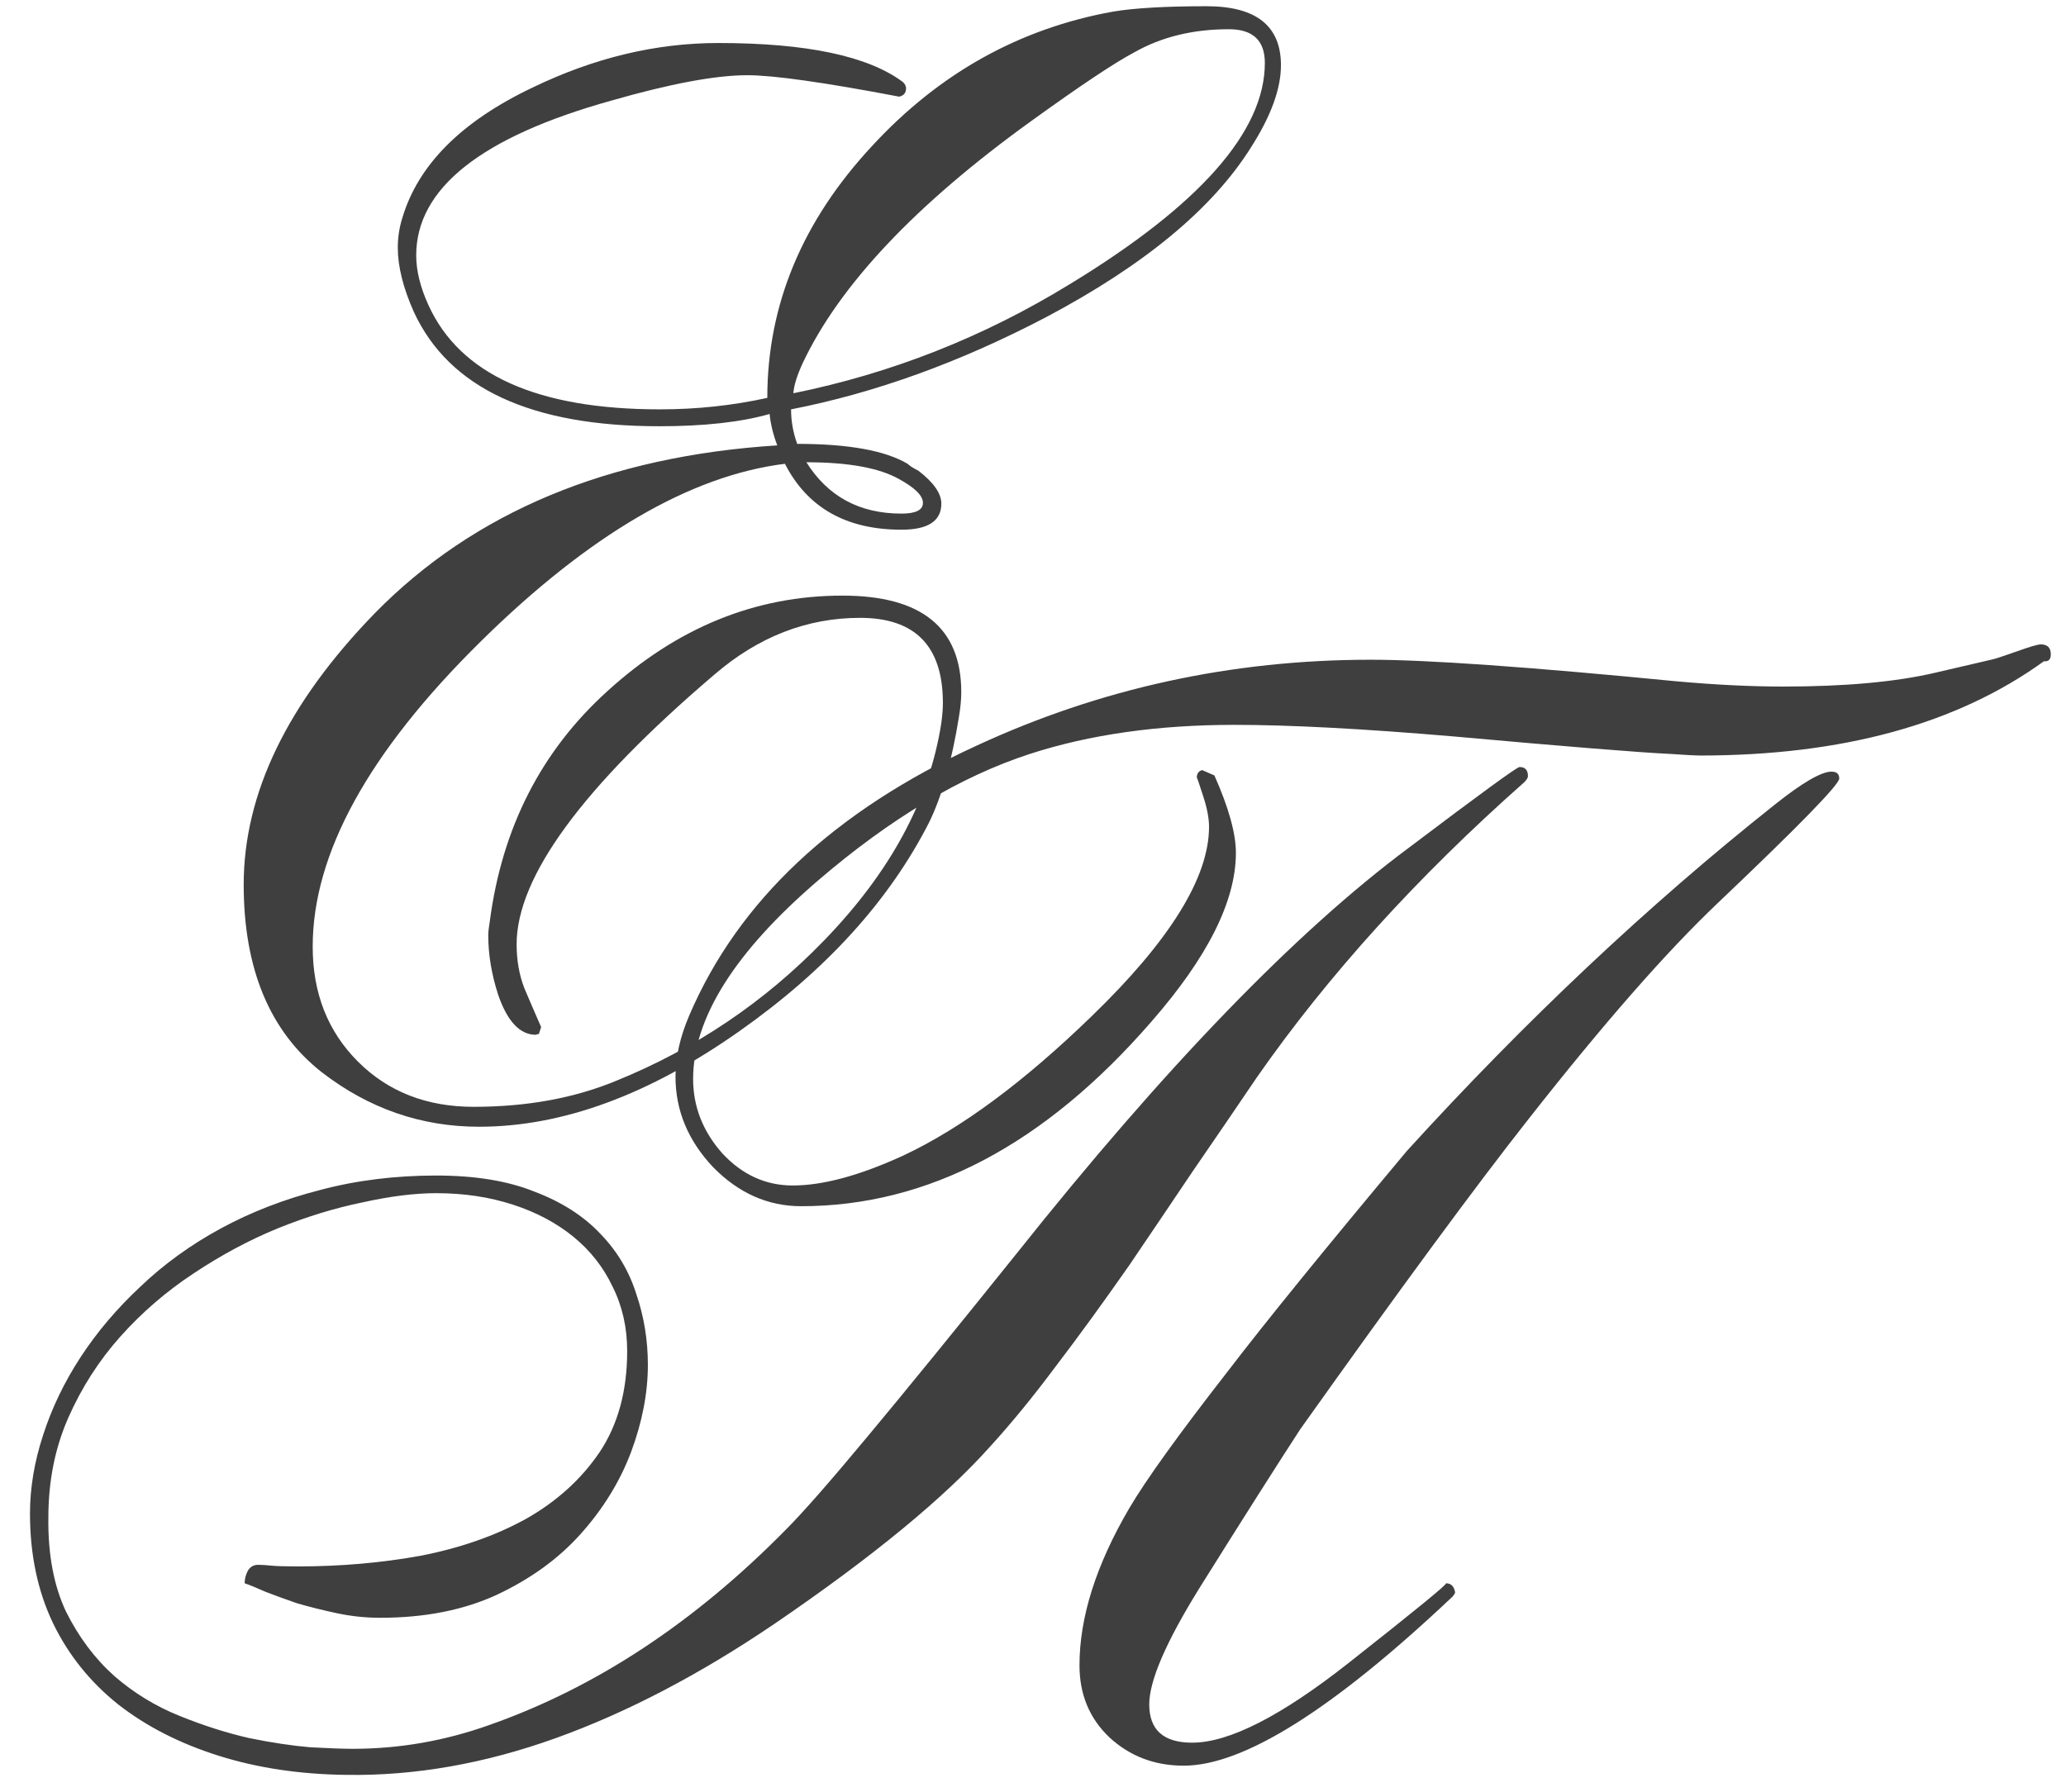 <?xml version="1.0" encoding="UTF-8"?> <svg xmlns="http://www.w3.org/2000/svg" width="68" height="59" viewBox="0 0 68 59" fill="none"><path d="M42.161 2.148C42.161 2.922 41.833 3.822 41.177 4.848C39.915 6.866 37.661 8.734 34.415 10.45C31.589 11.93 28.796 12.939 26.037 13.477C26.037 13.864 26.105 14.243 26.239 14.613C27.921 14.613 29.133 14.832 29.873 15.269C29.94 15.336 30.058 15.412 30.226 15.496C30.731 15.883 30.983 16.245 30.983 16.581C30.983 17.153 30.546 17.439 29.671 17.439C27.854 17.439 26.576 16.716 25.835 15.269C22.724 15.656 19.384 17.607 15.818 21.123C12.134 24.756 10.292 28.104 10.292 31.166C10.292 32.696 10.788 33.958 11.781 34.95C12.773 35.943 14.043 36.439 15.591 36.439C17.34 36.439 18.905 36.153 20.284 35.581C22.892 34.522 25.171 32.982 27.122 30.964C29.309 28.709 30.596 26.321 30.983 23.798C31.017 23.545 31.034 23.327 31.034 23.142C31.034 21.274 30.125 20.341 28.308 20.341C26.559 20.341 24.961 20.963 23.514 22.208C19.174 25.909 17.004 28.869 17.004 31.09C17.004 31.611 17.088 32.091 17.256 32.528C17.441 32.965 17.627 33.394 17.811 33.815L17.736 34.042C17.702 34.042 17.669 34.05 17.635 34.067C17.113 34.067 16.701 33.63 16.398 32.755C16.18 32.082 16.07 31.426 16.07 30.787C16.07 30.686 16.087 30.535 16.121 30.333C16.525 27.255 17.811 24.731 19.982 22.763C22.286 20.66 24.868 19.609 27.728 19.609C30.335 19.609 31.639 20.669 31.639 22.788C31.639 23.024 31.614 23.293 31.563 23.596C31.328 25.059 31 26.22 30.579 27.078C29.267 29.652 27.19 31.939 24.347 33.941C21.369 36.044 18.51 37.095 15.768 37.095C13.867 37.095 12.143 36.498 10.595 35.304C8.879 33.958 8.021 31.897 8.021 29.122C8.021 26.127 9.46 23.15 12.336 20.189C15.6 16.859 20.015 15.017 25.583 14.663C25.449 14.31 25.364 13.965 25.331 13.629C24.389 13.898 23.178 14.033 21.697 14.033C17.475 14.033 14.784 12.779 13.623 10.273C13.27 9.482 13.093 8.776 13.093 8.153C13.093 7.817 13.143 7.489 13.244 7.169C13.766 5.42 15.196 3.99 17.534 2.88C19.553 1.904 21.588 1.416 23.64 1.416C26.55 1.416 28.578 1.845 29.721 2.703C29.789 2.77 29.822 2.838 29.822 2.905C29.822 3.056 29.747 3.149 29.595 3.182C27.122 2.711 25.457 2.476 24.599 2.476C23.556 2.476 22.067 2.754 20.133 3.309C15.843 4.503 13.699 6.202 13.699 8.406C13.699 8.91 13.833 9.457 14.102 10.046C15.145 12.334 17.685 13.477 21.723 13.477C22.934 13.477 24.111 13.351 25.255 13.099C25.255 10.037 26.407 7.27 28.712 4.797C30.916 2.409 33.557 0.937 36.635 0.382C37.342 0.264 38.368 0.205 39.714 0.205C41.345 0.205 42.161 0.853 42.161 2.148ZM41.631 2.072C41.631 1.332 41.236 0.962 40.445 0.962C39.268 0.962 38.233 1.214 37.342 1.719C36.702 2.055 35.567 2.812 33.935 3.99C30.134 6.732 27.627 9.39 26.416 11.963C26.231 12.367 26.13 12.695 26.113 12.947C29.343 12.291 32.371 11.097 35.197 9.364C39.486 6.757 41.631 4.326 41.631 2.072ZM30.377 16.556C30.377 16.32 30.117 16.06 29.595 15.774C28.939 15.403 27.921 15.219 26.542 15.219C27.249 16.346 28.291 16.909 29.671 16.909C30.142 16.909 30.377 16.791 30.377 16.556Z" fill="#3F3F3F"></path><path d="M67.5 21.543C67.5 21.711 67.424 21.787 67.273 21.77C64.413 23.839 60.637 24.874 55.943 24.874C55.809 24.874 55.498 24.857 55.01 24.823C53.95 24.773 51.553 24.579 47.818 24.243C44.858 23.991 42.461 23.864 40.627 23.864C38.104 23.864 35.858 24.184 33.89 24.823C31.619 25.563 29.298 26.951 26.926 28.987C24.184 31.342 22.813 33.52 22.813 35.522C22.813 36.43 23.133 37.246 23.772 37.969C24.428 38.676 25.201 39.029 26.093 39.029C27.086 39.029 28.297 38.701 29.727 38.045C31.628 37.154 33.697 35.623 35.934 33.453C38.508 30.963 39.794 28.886 39.794 27.22C39.794 26.934 39.727 26.59 39.593 26.186C39.458 25.765 39.391 25.572 39.391 25.605C39.391 25.471 39.45 25.387 39.567 25.353L39.971 25.53C40.442 26.59 40.678 27.439 40.678 28.078C40.678 29.66 39.752 31.51 37.902 33.629C34.386 37.684 30.543 39.711 26.371 39.711C25.277 39.711 24.31 39.282 23.469 38.424C22.645 37.549 22.233 36.556 22.233 35.446C22.233 34.807 22.384 34.134 22.687 33.428C24.302 29.66 27.456 26.699 32.149 24.546C36.22 22.662 40.543 21.72 45.118 21.72C46.969 21.72 50.308 21.955 55.136 22.426C56.431 22.544 57.617 22.603 58.694 22.603C60.729 22.603 62.395 22.451 63.69 22.149L65.532 21.72C65.633 21.703 65.919 21.61 66.39 21.442C66.81 21.291 67.071 21.215 67.172 21.215C67.391 21.215 67.5 21.324 67.5 21.543ZM60.536 25.631C60.536 25.832 59.198 27.203 56.524 29.744C54.842 31.342 52.773 33.705 50.316 36.834C48.567 39.054 46.061 42.461 42.797 47.053C42.04 48.214 40.93 49.963 39.466 52.302C38.373 54.068 37.826 55.338 37.826 56.112C37.826 56.953 38.297 57.373 39.239 57.373C40.45 57.373 42.166 56.499 44.387 54.749C46.607 53 47.675 52.125 47.591 52.125C47.76 52.125 47.861 52.226 47.894 52.428C47.877 52.478 47.844 52.529 47.793 52.579C43.874 56.28 40.93 58.13 38.962 58.13C38.003 58.13 37.187 57.819 36.514 57.197C35.858 56.574 35.53 55.784 35.53 54.825C35.53 53.244 36.077 51.519 37.17 49.652C37.725 48.71 38.802 47.213 40.4 45.161C41.662 43.512 43.63 41.09 46.304 37.894C50.207 33.604 54.244 29.802 58.416 26.489C59.325 25.765 59.947 25.404 60.283 25.404C60.452 25.404 60.536 25.479 60.536 25.631ZM11.408 58.433C13.662 58.467 15.958 58.063 18.296 57.222C20.634 56.381 23.032 55.128 25.488 53.462C28.717 51.259 31.089 49.307 32.603 47.608C33.293 46.851 34.008 45.977 34.748 44.984C35.505 43.992 36.312 42.881 37.17 41.653C37.877 40.611 38.575 39.576 39.265 38.55C39.971 37.524 40.678 36.489 41.384 35.446C43.722 32.099 46.649 28.869 50.165 25.757C50.249 25.673 50.291 25.605 50.291 25.555C50.291 25.353 50.199 25.252 50.014 25.252C49.93 25.252 48.718 26.135 46.38 27.902C42.646 30.677 38.331 35.143 33.436 41.3C31.451 43.773 29.828 45.766 28.566 47.28C27.321 48.778 26.421 49.804 25.866 50.359C22.855 53.42 19.6 55.565 16.101 56.793C14.637 57.315 13.14 57.575 11.61 57.575C11.307 57.575 10.844 57.559 10.222 57.525C9.616 57.474 8.943 57.373 8.203 57.222C7.463 57.054 6.698 56.81 5.907 56.49C5.116 56.171 4.401 55.733 3.762 55.178C3.123 54.606 2.593 53.9 2.173 53.059C1.769 52.201 1.575 51.166 1.592 49.955C1.592 48.761 1.811 47.667 2.248 46.675C2.686 45.682 3.258 44.791 3.964 44C4.671 43.209 5.47 42.52 6.361 41.931C7.27 41.325 8.195 40.829 9.137 40.442C10.096 40.055 11.029 39.769 11.938 39.584C12.846 39.383 13.653 39.282 14.36 39.282C15.268 39.282 16.109 39.408 16.883 39.66C17.657 39.912 18.321 40.266 18.877 40.72C19.432 41.174 19.861 41.721 20.163 42.36C20.483 42.999 20.643 43.706 20.643 44.48C20.643 45.792 20.34 46.902 19.735 47.81C19.129 48.702 18.321 49.434 17.312 50.005C16.303 50.561 15.15 50.964 13.855 51.217C12.56 51.452 11.214 51.57 9.818 51.57C9.397 51.57 9.103 51.562 8.935 51.545C8.767 51.528 8.64 51.519 8.556 51.519C8.371 51.503 8.237 51.57 8.153 51.721C8.085 51.856 8.052 51.99 8.052 52.125C8.203 52.175 8.43 52.268 8.733 52.403C9.036 52.52 9.381 52.647 9.768 52.781C10.171 52.899 10.609 53.008 11.08 53.109C11.551 53.21 12.03 53.261 12.518 53.261C13.981 53.261 15.26 53.008 16.353 52.504C17.463 51.982 18.38 51.318 19.104 50.51C19.844 49.686 20.399 48.786 20.769 47.81C21.139 46.818 21.324 45.859 21.324 44.934C21.324 44.126 21.198 43.352 20.946 42.612C20.71 41.855 20.315 41.191 19.76 40.619C19.205 40.03 18.481 39.568 17.59 39.231C16.715 38.878 15.638 38.701 14.36 38.701C12.997 38.701 11.719 38.861 10.524 39.181C9.347 39.483 8.262 39.904 7.27 40.442C6.277 40.981 5.394 41.62 4.62 42.36C3.846 43.083 3.19 43.857 2.652 44.681C2.114 45.506 1.702 46.364 1.416 47.255C1.13 48.13 0.987 48.988 0.987 49.829C0.987 51.175 1.239 52.377 1.744 53.437C2.248 54.48 2.963 55.372 3.888 56.112C4.814 56.835 5.915 57.399 7.194 57.802C8.472 58.206 9.877 58.416 11.408 58.433Z" fill="#3F3F3F"></path></svg> 